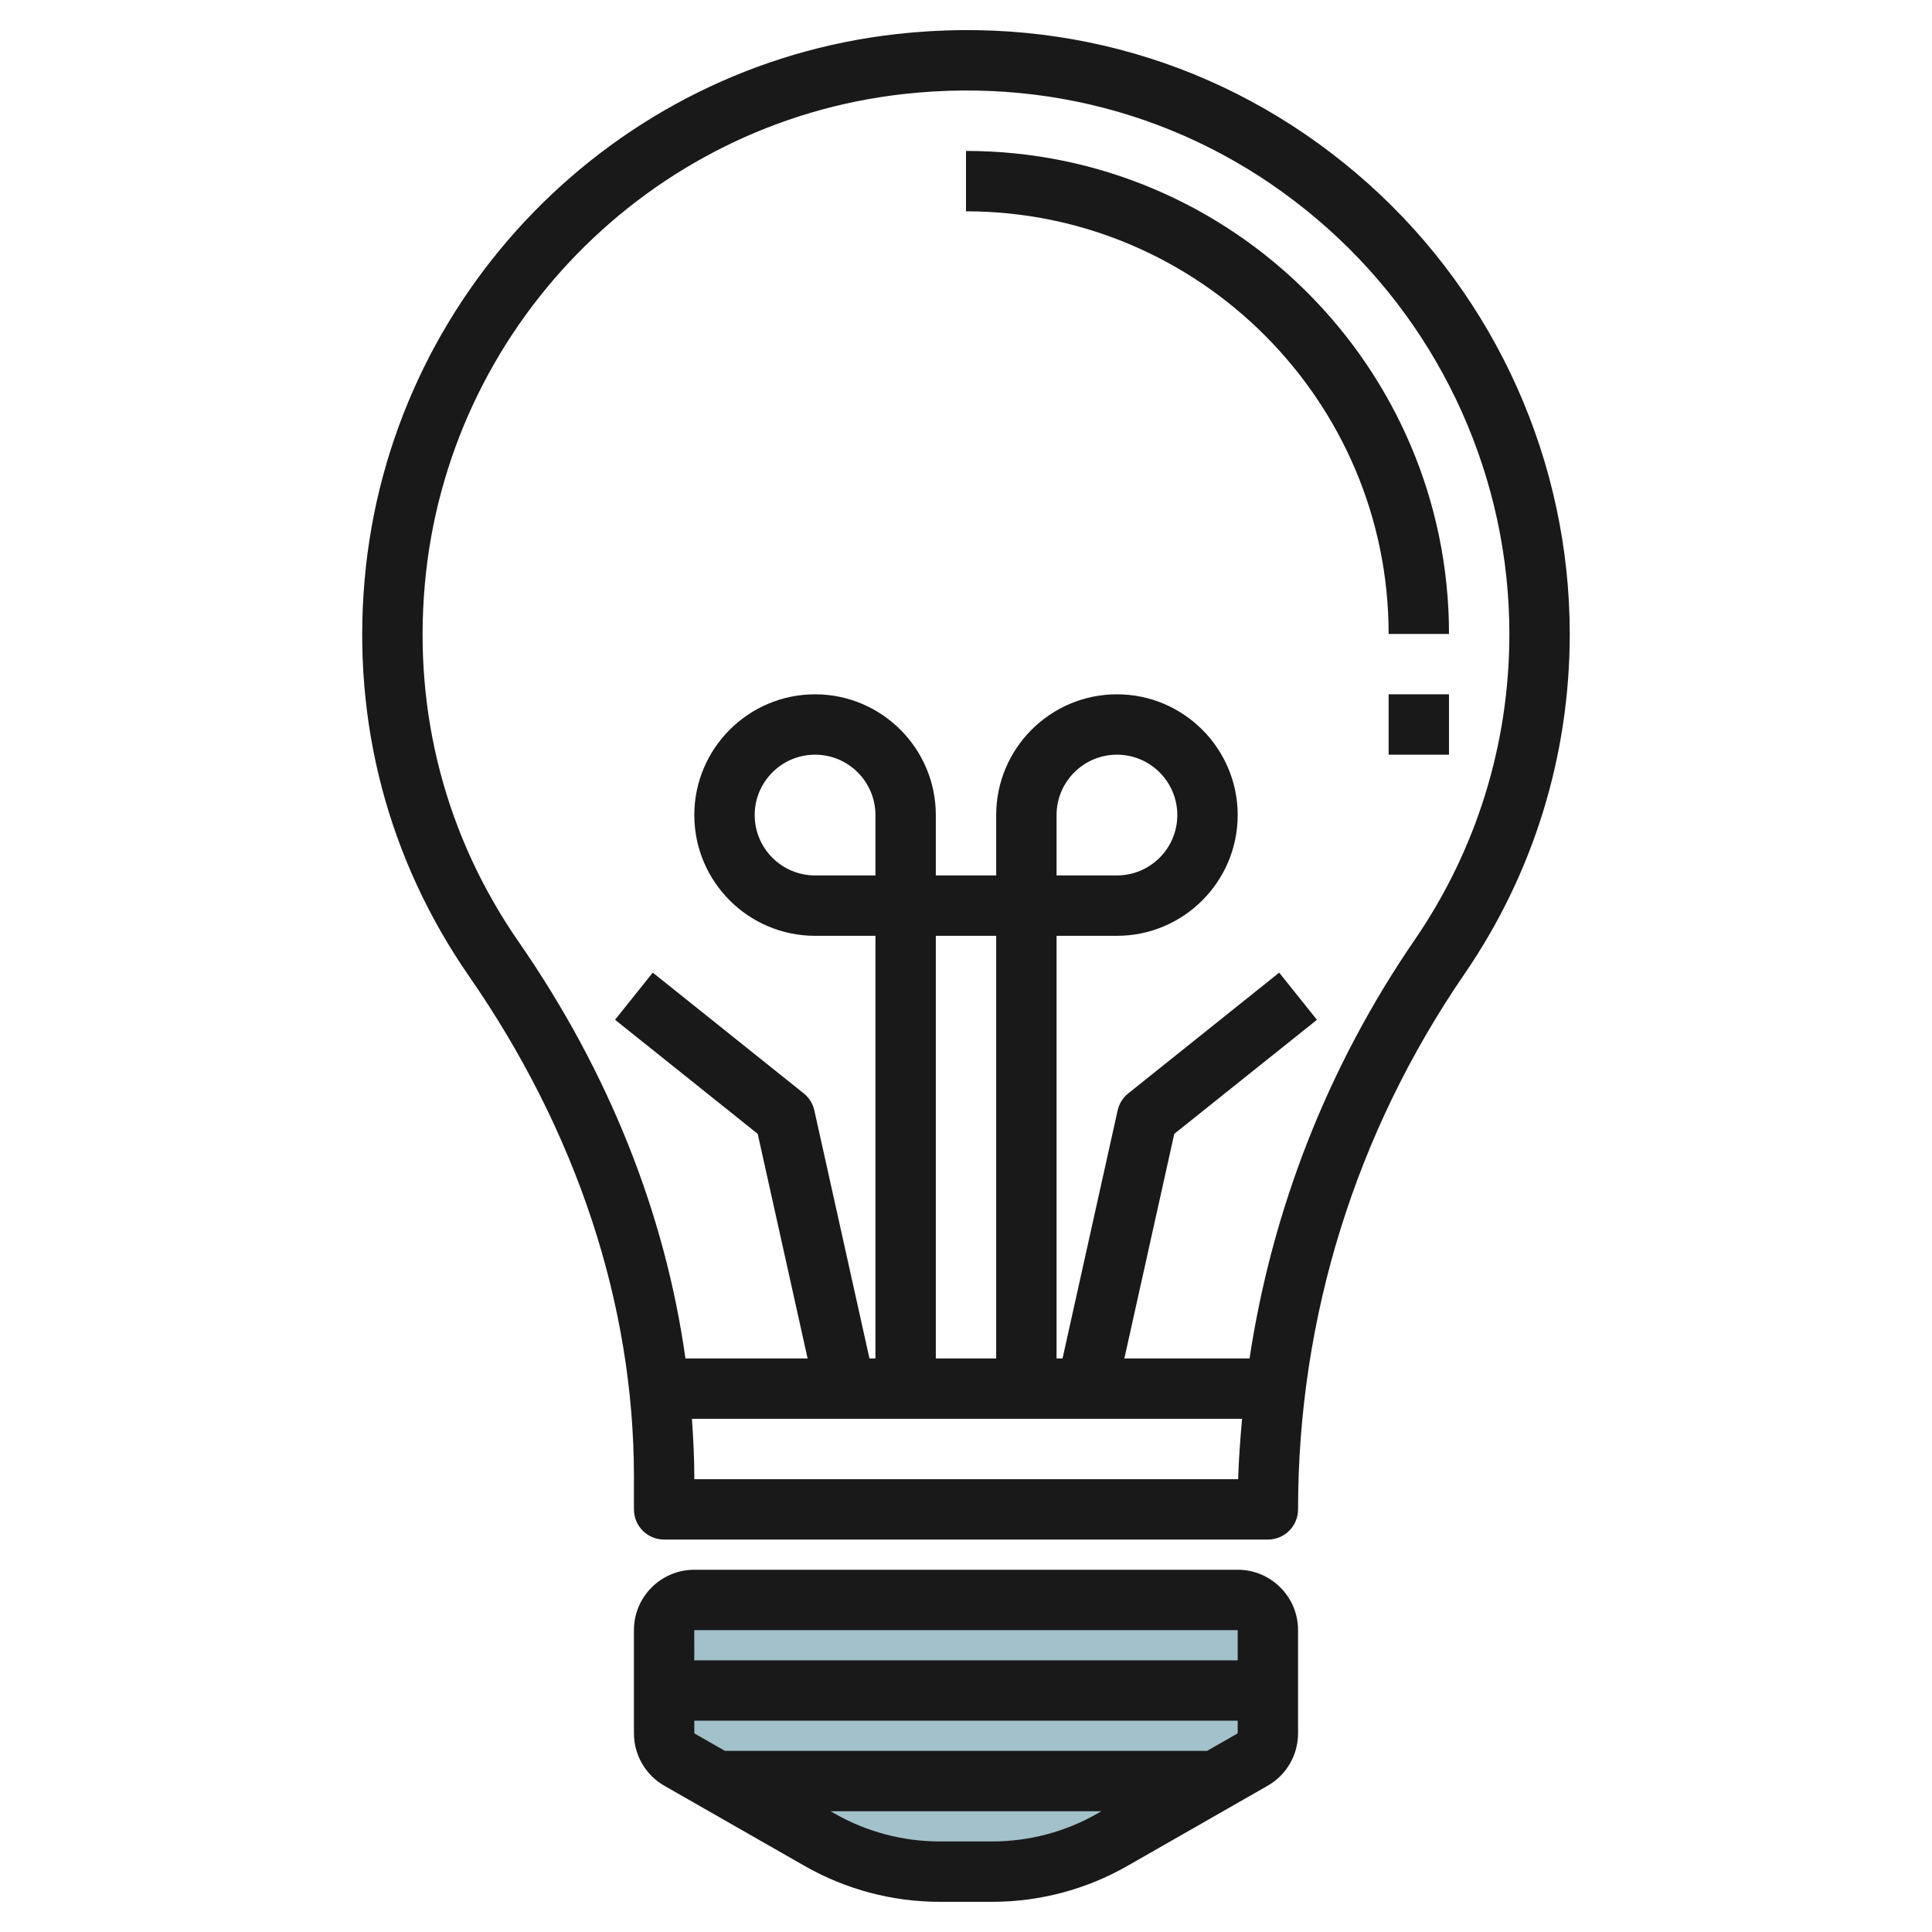 <svg id="Layer_3" enable-background="new 0 0 64 64" height="512" viewBox="0 0 64 64" width="512" xmlns="http://www.w3.org/2000/svg"><g><path d="m23 53h18c.552 0 1 .448 1 1v3.42c0 .359-.192.69-.504.868l-4.652 2.658c-1.208.691-2.576 1.054-3.969 1.054h-1.751c-1.392 0-2.76-.363-3.969-1.054l-4.652-2.658c-.311-.178-.503-.509-.503-.868v-3.42c0-.552.448-1 1-1z" fill="#a3c1ca"/><g fill="#191919"><path d="m45.337 6.095c-4.295-3.844-9.843-5.611-15.616-4.969-9.391 1.04-16.811 8.639-17.641 18.067-.418 4.732.779 9.28 3.461 13.15 3.571 5.155 5.459 10.886 5.459 16.575v1.082c0 .553.447 1 1 1h20c.553 0 1-.447 1-1 0-6.345 1.905-12.477 5.511-17.733 2.283-3.326 3.489-7.222 3.489-11.267 0-5.681-2.429-11.113-6.663-14.905zm-4.322 42.905h-18.015v-.082c0-.639-.035-1.279-.079-1.918h18.224c-.059.664-.11 1.33-.13 2zm-12.015-20h-2c-1.103 0-2-.897-2-2s.897-2 2-2 2 .897 2 2zm2 16v-14h2v14zm15.862-13.864c-2.878 4.195-4.719 8.918-5.469 13.864h-4.147l1.653-7.439 4.726-3.779-1.25-1.562-5 4c-.178.143-.302.342-.352.564l-1.825 8.216h-.198v-14h2c2.206 0 4-1.794 4-4s-1.794-4-4-4-4 1.794-4 4v2h-2v-2c0-2.206-1.794-4-4-4s-4 1.794-4 4 1.794 4 4 4h2v14h-.198l-1.826-8.217c-.05-.223-.174-.422-.352-.564l-5-4-1.25 1.562 4.726 3.779 1.653 7.44h-4.047c-.669-4.776-2.532-9.482-5.521-13.795-2.413-3.481-3.489-7.574-3.113-11.836.747-8.483 7.421-15.319 15.869-16.255 5.197-.578 10.197 1.012 14.061 4.471 3.811 3.413 5.998 8.303 5.998 13.415 0 3.64-1.085 7.145-3.138 10.136zm-11.862-2.136v-2c0-1.103.897-2 2-2s2 .897 2 2-.897 2-2 2z"/><path d="m41 52h-18c-1.103 0-2 .897-2 2v3.42c0 .717.387 1.382 1.008 1.736l4.651 2.658c1.359.776 2.903 1.186 4.466 1.186h1.75c1.563 0 3.107-.41 4.466-1.186l4.65-2.658c.622-.354 1.009-1.019 1.009-1.736v-3.42c0-1.103-.897-2-2-2zm-4.651 8.078c-1.056.603-2.258.922-3.474.922h-1.75c-1.216 0-2.418-.319-3.474-.922l-.136-.078h8.971zm4.651-2.658-1.015.58h-15.97l-1.015-.58v-.42h18zm0-2.42h-18.001l-.001-1h.002 18z"/><path d="m32 5v2c7.72 0 14 6.28 14 14h2c0-8.822-7.178-16-16-16z"/><path d="m46 23h2v2h-2z"/></g></g></svg>